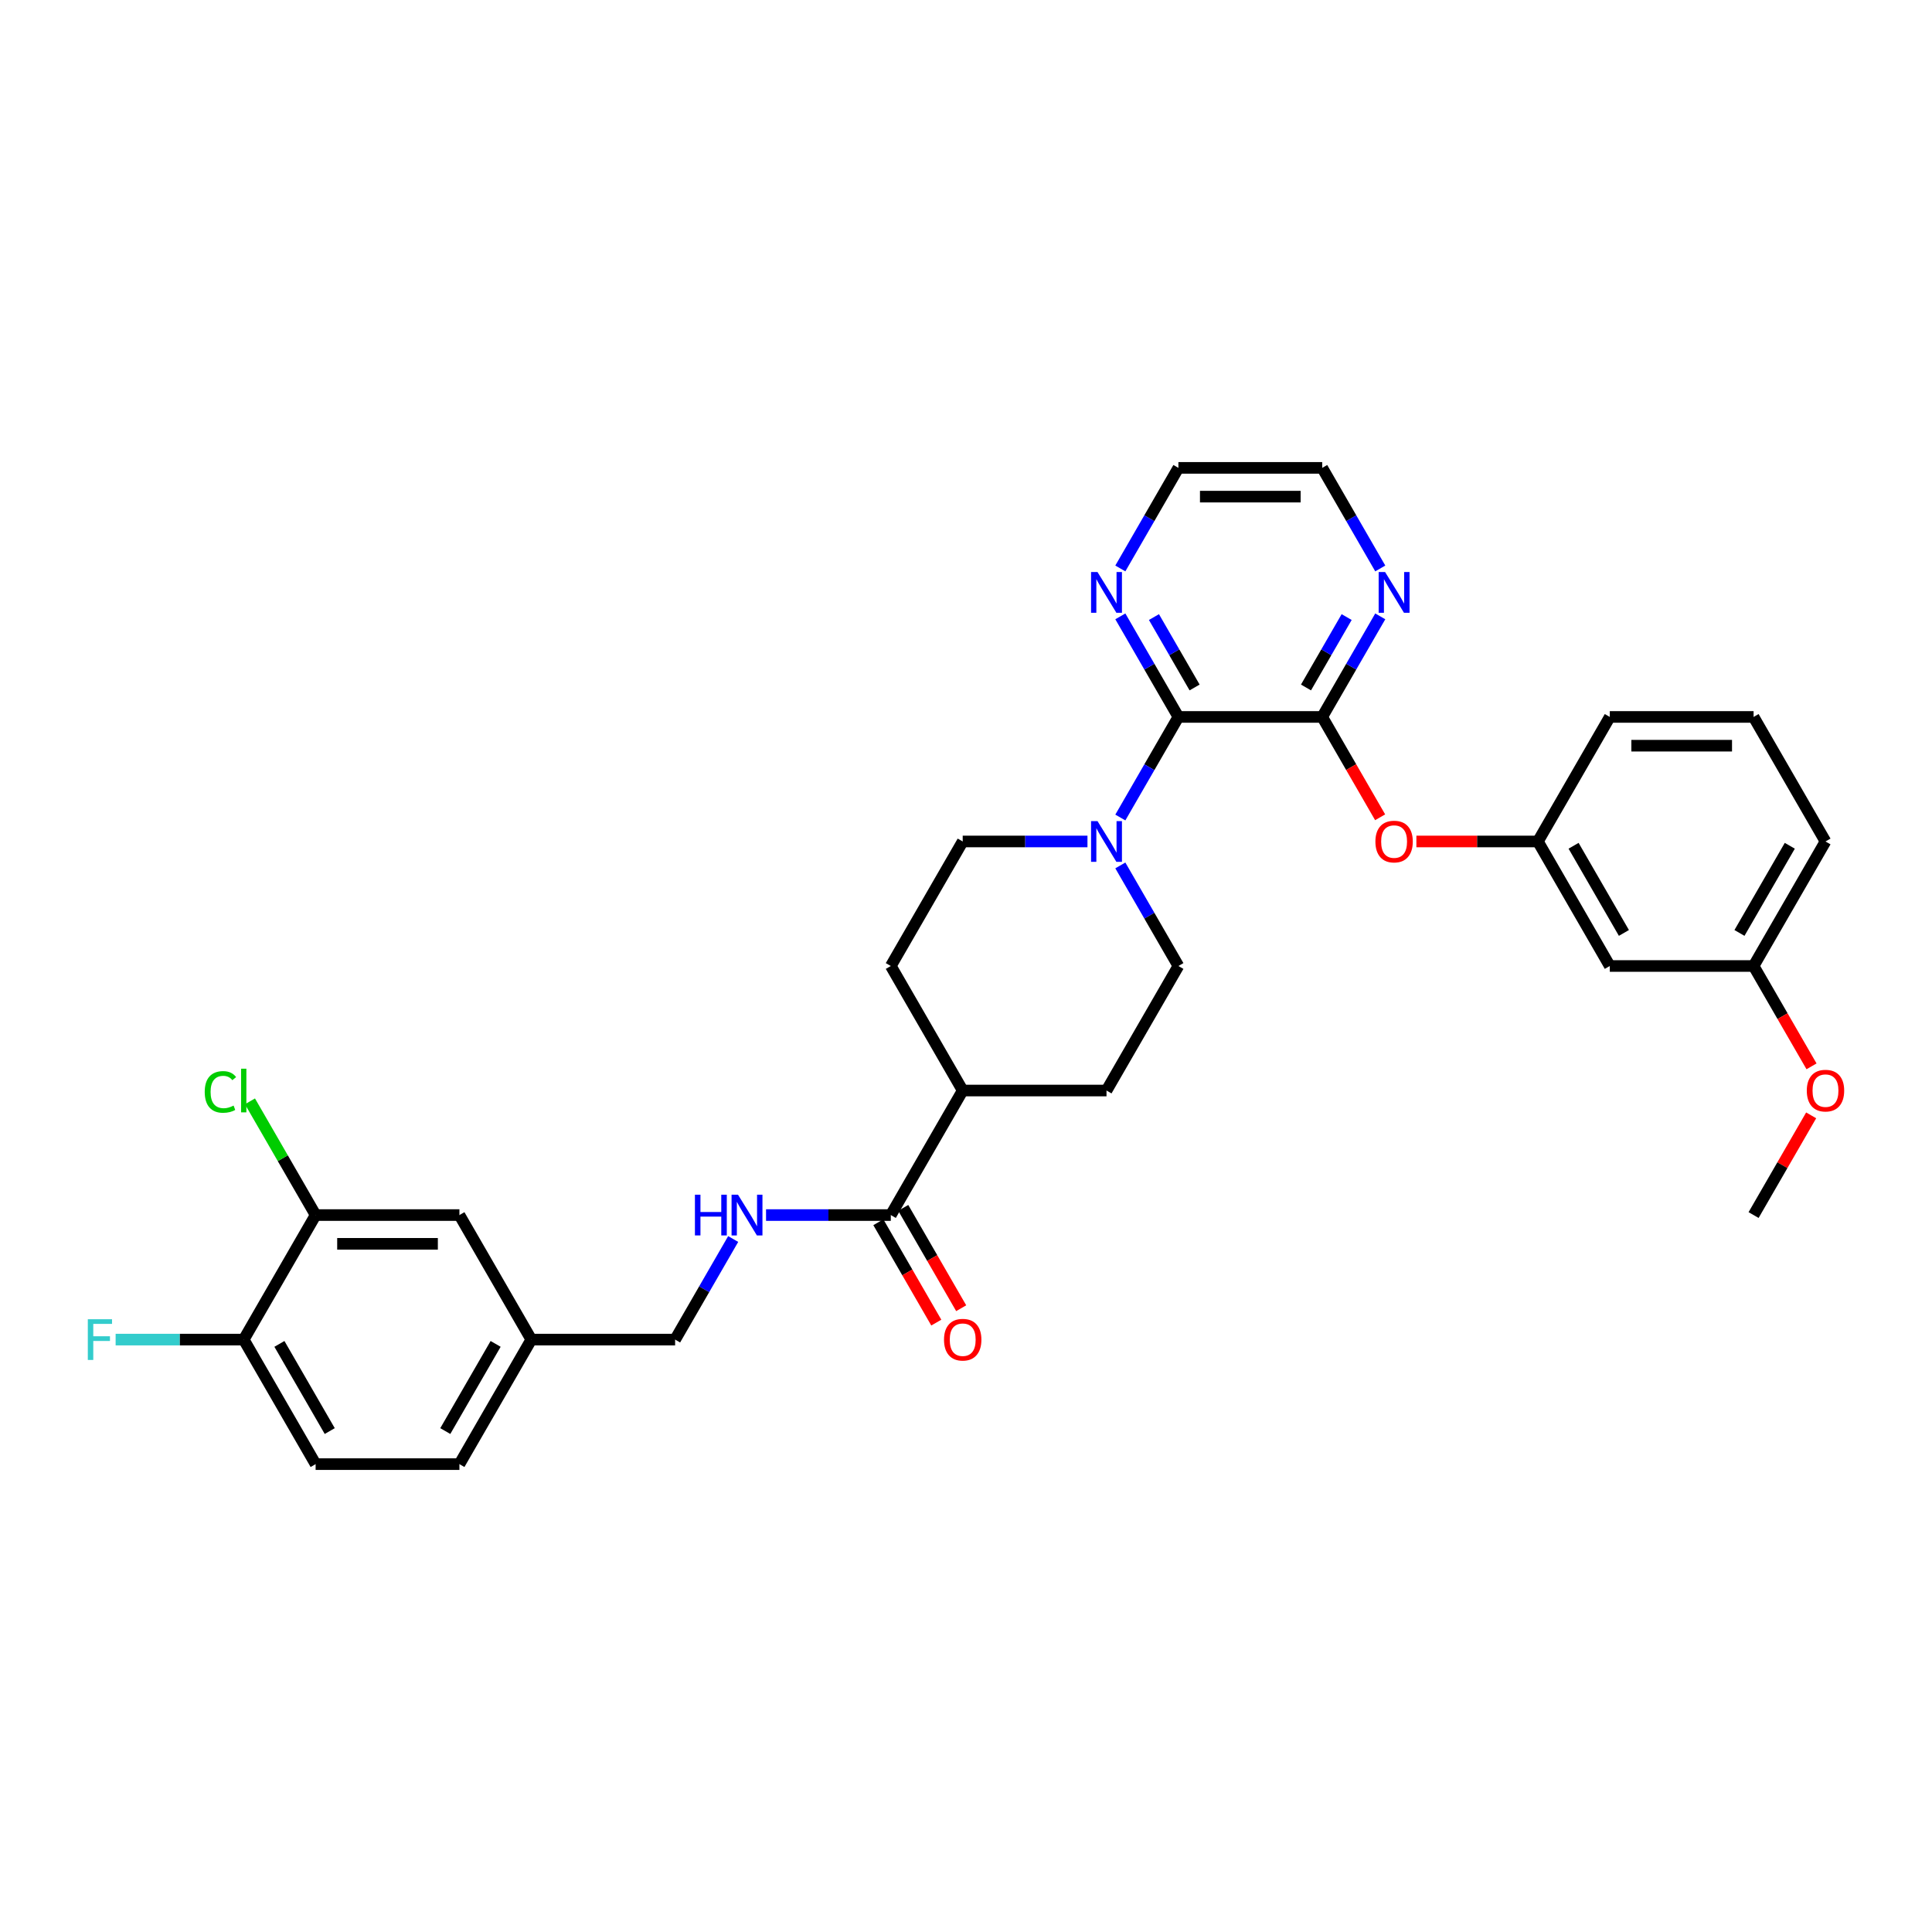 <?xml version='1.0' encoding='iso-8859-1'?>
<svg version='1.1' baseProfile='full'
              xmlns='http://www.w3.org/2000/svg'
                      xmlns:rdkit='http://www.rdkit.org/xml'
                      xmlns:xlink='http://www.w3.org/1999/xlink'
                  xml:space='preserve'
width='1000px' height='1000px' viewBox='0 0 1000 1000'>
<!-- END OF HEADER -->
<rect style='opacity:1.0;fill:#FFFFFF;stroke:none' width='1000' height='1000' x='0' y='0'> </rect>
<path class='bond-0' d='M 609.939,371.085 L 684.368,371.085' style='fill:none;fill-rule:evenodd;stroke:#000000;stroke-width:6px;stroke-linecap:butt;stroke-linejoin:miter;stroke-opacity:1' />
<path class='bond-1' d='M 609.939,371.085 L 594.911,397.114' style='fill:none;fill-rule:evenodd;stroke:#000000;stroke-width:6px;stroke-linecap:butt;stroke-linejoin:miter;stroke-opacity:1' />
<path class='bond-1' d='M 594.911,397.114 L 579.884,423.143' style='fill:none;fill-rule:evenodd;stroke:#0000FF;stroke-width:6px;stroke-linecap:butt;stroke-linejoin:miter;stroke-opacity:1' />
<path class='bond-6' d='M 609.939,371.085 L 594.911,345.056' style='fill:none;fill-rule:evenodd;stroke:#000000;stroke-width:6px;stroke-linecap:butt;stroke-linejoin:miter;stroke-opacity:1' />
<path class='bond-6' d='M 594.911,345.056 L 579.884,319.028' style='fill:none;fill-rule:evenodd;stroke:#0000FF;stroke-width:6px;stroke-linecap:butt;stroke-linejoin:miter;stroke-opacity:1' />
<path class='bond-6' d='M 618.322,355.834 L 607.803,337.613' style='fill:none;fill-rule:evenodd;stroke:#000000;stroke-width:6px;stroke-linecap:butt;stroke-linejoin:miter;stroke-opacity:1' />
<path class='bond-6' d='M 607.803,337.613 L 597.283,319.393' style='fill:none;fill-rule:evenodd;stroke:#0000FF;stroke-width:6px;stroke-linecap:butt;stroke-linejoin:miter;stroke-opacity:1' />
<path class='bond-3' d='M 684.368,371.085 L 699.361,397.054' style='fill:none;fill-rule:evenodd;stroke:#000000;stroke-width:6px;stroke-linecap:butt;stroke-linejoin:miter;stroke-opacity:1' />
<path class='bond-3' d='M 699.361,397.054 L 714.355,423.024' style='fill:none;fill-rule:evenodd;stroke:#FF0000;stroke-width:6px;stroke-linecap:butt;stroke-linejoin:miter;stroke-opacity:1' />
<path class='bond-5' d='M 684.368,371.085 L 699.396,345.056' style='fill:none;fill-rule:evenodd;stroke:#000000;stroke-width:6px;stroke-linecap:butt;stroke-linejoin:miter;stroke-opacity:1' />
<path class='bond-5' d='M 699.396,345.056 L 714.424,319.028' style='fill:none;fill-rule:evenodd;stroke:#0000FF;stroke-width:6px;stroke-linecap:butt;stroke-linejoin:miter;stroke-opacity:1' />
<path class='bond-5' d='M 675.985,355.834 L 686.504,337.613' style='fill:none;fill-rule:evenodd;stroke:#000000;stroke-width:6px;stroke-linecap:butt;stroke-linejoin:miter;stroke-opacity:1' />
<path class='bond-5' d='M 686.504,337.613 L 697.024,319.393' style='fill:none;fill-rule:evenodd;stroke:#0000FF;stroke-width:6px;stroke-linecap:butt;stroke-linejoin:miter;stroke-opacity:1' />
<path class='bond-10' d='M 562.87,435.543 L 530.583,435.543' style='fill:none;fill-rule:evenodd;stroke:#0000FF;stroke-width:6px;stroke-linecap:butt;stroke-linejoin:miter;stroke-opacity:1' />
<path class='bond-10' d='M 530.583,435.543 L 498.296,435.543' style='fill:none;fill-rule:evenodd;stroke:#000000;stroke-width:6px;stroke-linecap:butt;stroke-linejoin:miter;stroke-opacity:1' />
<path class='bond-11' d='M 579.884,447.942 L 594.911,473.971' style='fill:none;fill-rule:evenodd;stroke:#0000FF;stroke-width:6px;stroke-linecap:butt;stroke-linejoin:miter;stroke-opacity:1' />
<path class='bond-11' d='M 594.911,473.971 L 609.939,500' style='fill:none;fill-rule:evenodd;stroke:#000000;stroke-width:6px;stroke-linecap:butt;stroke-linejoin:miter;stroke-opacity:1' />
<path class='bond-2' d='M 461.081,628.915 L 498.296,564.457' style='fill:none;fill-rule:evenodd;stroke:#000000;stroke-width:6px;stroke-linecap:butt;stroke-linejoin:miter;stroke-opacity:1' />
<path class='bond-4' d='M 461.081,628.915 L 428.794,628.915' style='fill:none;fill-rule:evenodd;stroke:#000000;stroke-width:6px;stroke-linecap:butt;stroke-linejoin:miter;stroke-opacity:1' />
<path class='bond-4' d='M 428.794,628.915 L 396.506,628.915' style='fill:none;fill-rule:evenodd;stroke:#0000FF;stroke-width:6px;stroke-linecap:butt;stroke-linejoin:miter;stroke-opacity:1' />
<path class='bond-14' d='M 454.635,632.636 L 469.629,658.606' style='fill:none;fill-rule:evenodd;stroke:#000000;stroke-width:6px;stroke-linecap:butt;stroke-linejoin:miter;stroke-opacity:1' />
<path class='bond-14' d='M 469.629,658.606 L 484.622,684.575' style='fill:none;fill-rule:evenodd;stroke:#FF0000;stroke-width:6px;stroke-linecap:butt;stroke-linejoin:miter;stroke-opacity:1' />
<path class='bond-14' d='M 467.527,625.193 L 482.52,651.163' style='fill:none;fill-rule:evenodd;stroke:#000000;stroke-width:6px;stroke-linecap:butt;stroke-linejoin:miter;stroke-opacity:1' />
<path class='bond-14' d='M 482.52,651.163 L 497.513,677.132' style='fill:none;fill-rule:evenodd;stroke:#FF0000;stroke-width:6px;stroke-linecap:butt;stroke-linejoin:miter;stroke-opacity:1' />
<path class='bond-12' d='M 733.119,435.543 L 764.565,435.543' style='fill:none;fill-rule:evenodd;stroke:#FF0000;stroke-width:6px;stroke-linecap:butt;stroke-linejoin:miter;stroke-opacity:1' />
<path class='bond-12' d='M 764.565,435.543 L 796.012,435.543' style='fill:none;fill-rule:evenodd;stroke:#000000;stroke-width:6px;stroke-linecap:butt;stroke-linejoin:miter;stroke-opacity:1' />
<path class='bond-20' d='M 379.493,641.315 L 364.465,667.343' style='fill:none;fill-rule:evenodd;stroke:#0000FF;stroke-width:6px;stroke-linecap:butt;stroke-linejoin:miter;stroke-opacity:1' />
<path class='bond-20' d='M 364.465,667.343 L 349.438,693.372' style='fill:none;fill-rule:evenodd;stroke:#000000;stroke-width:6px;stroke-linecap:butt;stroke-linejoin:miter;stroke-opacity:1' />
<path class='bond-32' d='M 714.424,294.228 L 699.396,268.199' style='fill:none;fill-rule:evenodd;stroke:#0000FF;stroke-width:6px;stroke-linecap:butt;stroke-linejoin:miter;stroke-opacity:1' />
<path class='bond-32' d='M 699.396,268.199 L 684.368,242.17' style='fill:none;fill-rule:evenodd;stroke:#000000;stroke-width:6px;stroke-linecap:butt;stroke-linejoin:miter;stroke-opacity:1' />
<path class='bond-28' d='M 579.884,294.228 L 594.911,268.199' style='fill:none;fill-rule:evenodd;stroke:#0000FF;stroke-width:6px;stroke-linecap:butt;stroke-linejoin:miter;stroke-opacity:1' />
<path class='bond-28' d='M 594.911,268.199 L 609.939,242.17' style='fill:none;fill-rule:evenodd;stroke:#000000;stroke-width:6px;stroke-linecap:butt;stroke-linejoin:miter;stroke-opacity:1' />
<path class='bond-7' d='M 163.365,628.915 L 237.794,628.915' style='fill:none;fill-rule:evenodd;stroke:#000000;stroke-width:6px;stroke-linecap:butt;stroke-linejoin:miter;stroke-opacity:1' />
<path class='bond-7' d='M 174.529,643.801 L 226.63,643.801' style='fill:none;fill-rule:evenodd;stroke:#000000;stroke-width:6px;stroke-linecap:butt;stroke-linejoin:miter;stroke-opacity:1' />
<path class='bond-21' d='M 163.365,628.915 L 146.373,599.484' style='fill:none;fill-rule:evenodd;stroke:#000000;stroke-width:6px;stroke-linecap:butt;stroke-linejoin:miter;stroke-opacity:1' />
<path class='bond-21' d='M 146.373,599.484 L 129.381,570.052' style='fill:none;fill-rule:evenodd;stroke:#00CC00;stroke-width:6px;stroke-linecap:butt;stroke-linejoin:miter;stroke-opacity:1' />
<path class='bond-35' d='M 163.365,628.915 L 126.15,693.372' style='fill:none;fill-rule:evenodd;stroke:#000000;stroke-width:6px;stroke-linecap:butt;stroke-linejoin:miter;stroke-opacity:1' />
<path class='bond-8' d='M 498.296,564.457 L 572.725,564.457' style='fill:none;fill-rule:evenodd;stroke:#000000;stroke-width:6px;stroke-linecap:butt;stroke-linejoin:miter;stroke-opacity:1' />
<path class='bond-33' d='M 498.296,564.457 L 461.081,500' style='fill:none;fill-rule:evenodd;stroke:#000000;stroke-width:6px;stroke-linecap:butt;stroke-linejoin:miter;stroke-opacity:1' />
<path class='bond-9' d='M 126.15,693.372 L 163.365,757.83' style='fill:none;fill-rule:evenodd;stroke:#000000;stroke-width:6px;stroke-linecap:butt;stroke-linejoin:miter;stroke-opacity:1' />
<path class='bond-9' d='M 144.624,695.598 L 170.674,740.718' style='fill:none;fill-rule:evenodd;stroke:#000000;stroke-width:6px;stroke-linecap:butt;stroke-linejoin:miter;stroke-opacity:1' />
<path class='bond-23' d='M 126.15,693.372 L 93,693.372' style='fill:none;fill-rule:evenodd;stroke:#000000;stroke-width:6px;stroke-linecap:butt;stroke-linejoin:miter;stroke-opacity:1' />
<path class='bond-23' d='M 93,693.372 L 59.849,693.372' style='fill:none;fill-rule:evenodd;stroke:#33CCCC;stroke-width:6px;stroke-linecap:butt;stroke-linejoin:miter;stroke-opacity:1' />
<path class='bond-16' d='M 498.296,435.543 L 461.081,500' style='fill:none;fill-rule:evenodd;stroke:#000000;stroke-width:6px;stroke-linecap:butt;stroke-linejoin:miter;stroke-opacity:1' />
<path class='bond-17' d='M 609.939,500 L 572.725,564.457' style='fill:none;fill-rule:evenodd;stroke:#000000;stroke-width:6px;stroke-linecap:butt;stroke-linejoin:miter;stroke-opacity:1' />
<path class='bond-15' d='M 796.012,435.543 L 833.226,500' style='fill:none;fill-rule:evenodd;stroke:#000000;stroke-width:6px;stroke-linecap:butt;stroke-linejoin:miter;stroke-opacity:1' />
<path class='bond-15' d='M 814.485,437.768 L 840.535,482.888' style='fill:none;fill-rule:evenodd;stroke:#000000;stroke-width:6px;stroke-linecap:butt;stroke-linejoin:miter;stroke-opacity:1' />
<path class='bond-29' d='M 796.012,435.543 L 833.226,371.085' style='fill:none;fill-rule:evenodd;stroke:#000000;stroke-width:6px;stroke-linecap:butt;stroke-linejoin:miter;stroke-opacity:1' />
<path class='bond-13' d='M 237.794,628.915 L 275.009,693.372' style='fill:none;fill-rule:evenodd;stroke:#000000;stroke-width:6px;stroke-linecap:butt;stroke-linejoin:miter;stroke-opacity:1' />
<path class='bond-22' d='M 833.226,500 L 907.655,500' style='fill:none;fill-rule:evenodd;stroke:#000000;stroke-width:6px;stroke-linecap:butt;stroke-linejoin:miter;stroke-opacity:1' />
<path class='bond-18' d='M 163.365,757.83 L 237.794,757.83' style='fill:none;fill-rule:evenodd;stroke:#000000;stroke-width:6px;stroke-linecap:butt;stroke-linejoin:miter;stroke-opacity:1' />
<path class='bond-19' d='M 275.009,693.372 L 349.438,693.372' style='fill:none;fill-rule:evenodd;stroke:#000000;stroke-width:6px;stroke-linecap:butt;stroke-linejoin:miter;stroke-opacity:1' />
<path class='bond-24' d='M 275.009,693.372 L 237.794,757.83' style='fill:none;fill-rule:evenodd;stroke:#000000;stroke-width:6px;stroke-linecap:butt;stroke-linejoin:miter;stroke-opacity:1' />
<path class='bond-24' d='M 256.535,695.598 L 230.485,740.718' style='fill:none;fill-rule:evenodd;stroke:#000000;stroke-width:6px;stroke-linecap:butt;stroke-linejoin:miter;stroke-opacity:1' />
<path class='bond-25' d='M 907.655,500 L 922.649,525.969' style='fill:none;fill-rule:evenodd;stroke:#000000;stroke-width:6px;stroke-linecap:butt;stroke-linejoin:miter;stroke-opacity:1' />
<path class='bond-25' d='M 922.649,525.969 L 937.642,551.938' style='fill:none;fill-rule:evenodd;stroke:#FF0000;stroke-width:6px;stroke-linecap:butt;stroke-linejoin:miter;stroke-opacity:1' />
<path class='bond-34' d='M 907.655,500 L 944.87,435.543' style='fill:none;fill-rule:evenodd;stroke:#000000;stroke-width:6px;stroke-linecap:butt;stroke-linejoin:miter;stroke-opacity:1' />
<path class='bond-34' d='M 900.346,482.888 L 926.396,437.768' style='fill:none;fill-rule:evenodd;stroke:#000000;stroke-width:6px;stroke-linecap:butt;stroke-linejoin:miter;stroke-opacity:1' />
<path class='bond-31' d='M 937.453,577.304 L 922.554,603.109' style='fill:none;fill-rule:evenodd;stroke:#FF0000;stroke-width:6px;stroke-linecap:butt;stroke-linejoin:miter;stroke-opacity:1' />
<path class='bond-31' d='M 922.554,603.109 L 907.655,628.915' style='fill:none;fill-rule:evenodd;stroke:#000000;stroke-width:6px;stroke-linecap:butt;stroke-linejoin:miter;stroke-opacity:1' />
<path class='bond-26' d='M 684.368,242.17 L 609.939,242.17' style='fill:none;fill-rule:evenodd;stroke:#000000;stroke-width:6px;stroke-linecap:butt;stroke-linejoin:miter;stroke-opacity:1' />
<path class='bond-26' d='M 673.204,257.056 L 621.103,257.056' style='fill:none;fill-rule:evenodd;stroke:#000000;stroke-width:6px;stroke-linecap:butt;stroke-linejoin:miter;stroke-opacity:1' />
<path class='bond-27' d='M 907.655,371.085 L 833.226,371.085' style='fill:none;fill-rule:evenodd;stroke:#000000;stroke-width:6px;stroke-linecap:butt;stroke-linejoin:miter;stroke-opacity:1' />
<path class='bond-27' d='M 896.491,385.971 L 844.391,385.971' style='fill:none;fill-rule:evenodd;stroke:#000000;stroke-width:6px;stroke-linecap:butt;stroke-linejoin:miter;stroke-opacity:1' />
<path class='bond-30' d='M 907.655,371.085 L 944.87,435.543' style='fill:none;fill-rule:evenodd;stroke:#000000;stroke-width:6px;stroke-linecap:butt;stroke-linejoin:miter;stroke-opacity:1' />
<path  class='atom-2' d='M 568.065 425.003
L 574.972 436.168
Q 575.657 437.269, 576.759 439.264
Q 577.86 441.259, 577.92 441.378
L 577.92 425.003
L 580.718 425.003
L 580.718 446.082
L 577.83 446.082
L 570.417 433.875
Q 569.554 432.446, 568.631 430.809
Q 567.738 429.171, 567.47 428.665
L 567.47 446.082
L 564.731 446.082
L 564.731 425.003
L 568.065 425.003
' fill='#0000FF'/>
<path  class='atom-4' d='M 711.907 435.602
Q 711.907 430.541, 714.408 427.713
Q 716.908 424.884, 721.583 424.884
Q 726.257 424.884, 728.758 427.713
Q 731.258 430.541, 731.258 435.602
Q 731.258 440.723, 728.728 443.64
Q 726.197 446.528, 721.583 446.528
Q 716.938 446.528, 714.408 443.64
Q 711.907 440.753, 711.907 435.602
M 721.583 444.147
Q 724.798 444.147, 726.525 442.003
Q 728.281 439.83, 728.281 435.602
Q 728.281 431.464, 726.525 429.38
Q 724.798 427.266, 721.583 427.266
Q 718.367 427.266, 716.611 429.35
Q 714.884 431.434, 714.884 435.602
Q 714.884 439.859, 716.611 442.003
Q 718.367 444.147, 721.583 444.147
' fill='#FF0000'/>
<path  class='atom-5' d='M 359.694 618.376
L 362.552 618.376
L 362.552 627.337
L 373.329 627.337
L 373.329 618.376
L 376.187 618.376
L 376.187 639.454
L 373.329 639.454
L 373.329 629.719
L 362.552 629.719
L 362.552 639.454
L 359.694 639.454
L 359.694 618.376
' fill='#0000FF'/>
<path  class='atom-5' d='M 381.993 618.376
L 388.9 629.54
Q 389.585 630.642, 390.686 632.636
Q 391.788 634.631, 391.847 634.75
L 391.847 618.376
L 394.646 618.376
L 394.646 639.454
L 391.758 639.454
L 384.345 627.248
Q 383.481 625.819, 382.558 624.181
Q 381.665 622.544, 381.397 622.038
L 381.397 639.454
L 378.658 639.454
L 378.658 618.376
L 381.993 618.376
' fill='#0000FF'/>
<path  class='atom-6' d='M 716.923 296.089
L 723.83 307.253
Q 724.515 308.354, 725.617 310.349
Q 726.718 312.344, 726.778 312.463
L 726.778 296.089
L 729.576 296.089
L 729.576 317.167
L 726.688 317.167
L 719.275 304.961
Q 718.412 303.531, 717.489 301.894
Q 716.596 300.257, 716.328 299.75
L 716.328 317.167
L 713.589 317.167
L 713.589 296.089
L 716.923 296.089
' fill='#0000FF'/>
<path  class='atom-7' d='M 568.065 296.089
L 574.972 307.253
Q 575.657 308.354, 576.759 310.349
Q 577.86 312.344, 577.92 312.463
L 577.92 296.089
L 580.718 296.089
L 580.718 317.167
L 577.83 317.167
L 570.417 304.961
Q 569.554 303.531, 568.631 301.894
Q 567.738 300.257, 567.47 299.75
L 567.47 317.167
L 564.731 317.167
L 564.731 296.089
L 568.065 296.089
' fill='#0000FF'/>
<path  class='atom-15' d='M 488.62 693.432
Q 488.62 688.371, 491.121 685.542
Q 493.621 682.714, 498.296 682.714
Q 502.97 682.714, 505.471 685.542
Q 507.971 688.371, 507.971 693.432
Q 507.971 698.553, 505.441 701.47
Q 502.91 704.358, 498.296 704.358
Q 493.651 704.358, 491.121 701.47
Q 488.62 698.582, 488.62 693.432
M 498.296 701.976
Q 501.511 701.976, 503.238 699.833
Q 504.994 697.659, 504.994 693.432
Q 504.994 689.294, 503.238 687.21
Q 501.511 685.096, 498.296 685.096
Q 495.08 685.096, 493.324 687.18
Q 491.597 689.264, 491.597 693.432
Q 491.597 697.689, 493.324 699.833
Q 495.08 701.976, 498.296 701.976
' fill='#FF0000'/>
<path  class='atom-22' d='M 105.965 565.187
Q 105.965 559.947, 108.407 557.208
Q 110.878 554.439, 115.552 554.439
Q 119.898 554.439, 122.221 557.506
L 120.256 559.113
Q 118.559 556.881, 115.552 556.881
Q 112.366 556.881, 110.669 559.024
Q 109.002 561.138, 109.002 565.187
Q 109.002 569.355, 110.729 571.498
Q 112.485 573.642, 115.879 573.642
Q 118.201 573.642, 120.911 572.243
L 121.744 574.476
Q 120.643 575.19, 118.976 575.607
Q 117.308 576.024, 115.462 576.024
Q 110.878 576.024, 108.407 573.225
Q 105.965 570.427, 105.965 565.187
' fill='#00CC00'/>
<path  class='atom-22' d='M 124.781 553.159
L 127.52 553.159
L 127.52 575.756
L 124.781 575.756
L 124.781 553.159
' fill='#00CC00'/>
<path  class='atom-24' d='M 45.455 682.833
L 57.988 682.833
L 57.988 685.245
L 48.283 685.245
L 48.283 691.646
L 56.917 691.646
L 56.917 694.087
L 48.283 694.087
L 48.283 703.911
L 45.455 703.911
L 45.455 682.833
' fill='#33CCCC'/>
<path  class='atom-26' d='M 935.194 564.517
Q 935.194 559.456, 937.695 556.627
Q 940.196 553.799, 944.87 553.799
Q 949.544 553.799, 952.045 556.627
Q 954.545 559.456, 954.545 564.517
Q 954.545 569.638, 952.015 572.555
Q 949.484 575.443, 944.87 575.443
Q 940.225 575.443, 937.695 572.555
Q 935.194 569.667, 935.194 564.517
M 944.87 573.061
Q 948.085 573.061, 949.812 570.918
Q 951.568 568.745, 951.568 564.517
Q 951.568 560.379, 949.812 558.295
Q 948.085 556.181, 944.87 556.181
Q 941.654 556.181, 939.898 558.265
Q 938.171 560.349, 938.171 564.517
Q 938.171 568.774, 939.898 570.918
Q 941.654 573.061, 944.87 573.061
' fill='#FF0000'/>
</svg>

